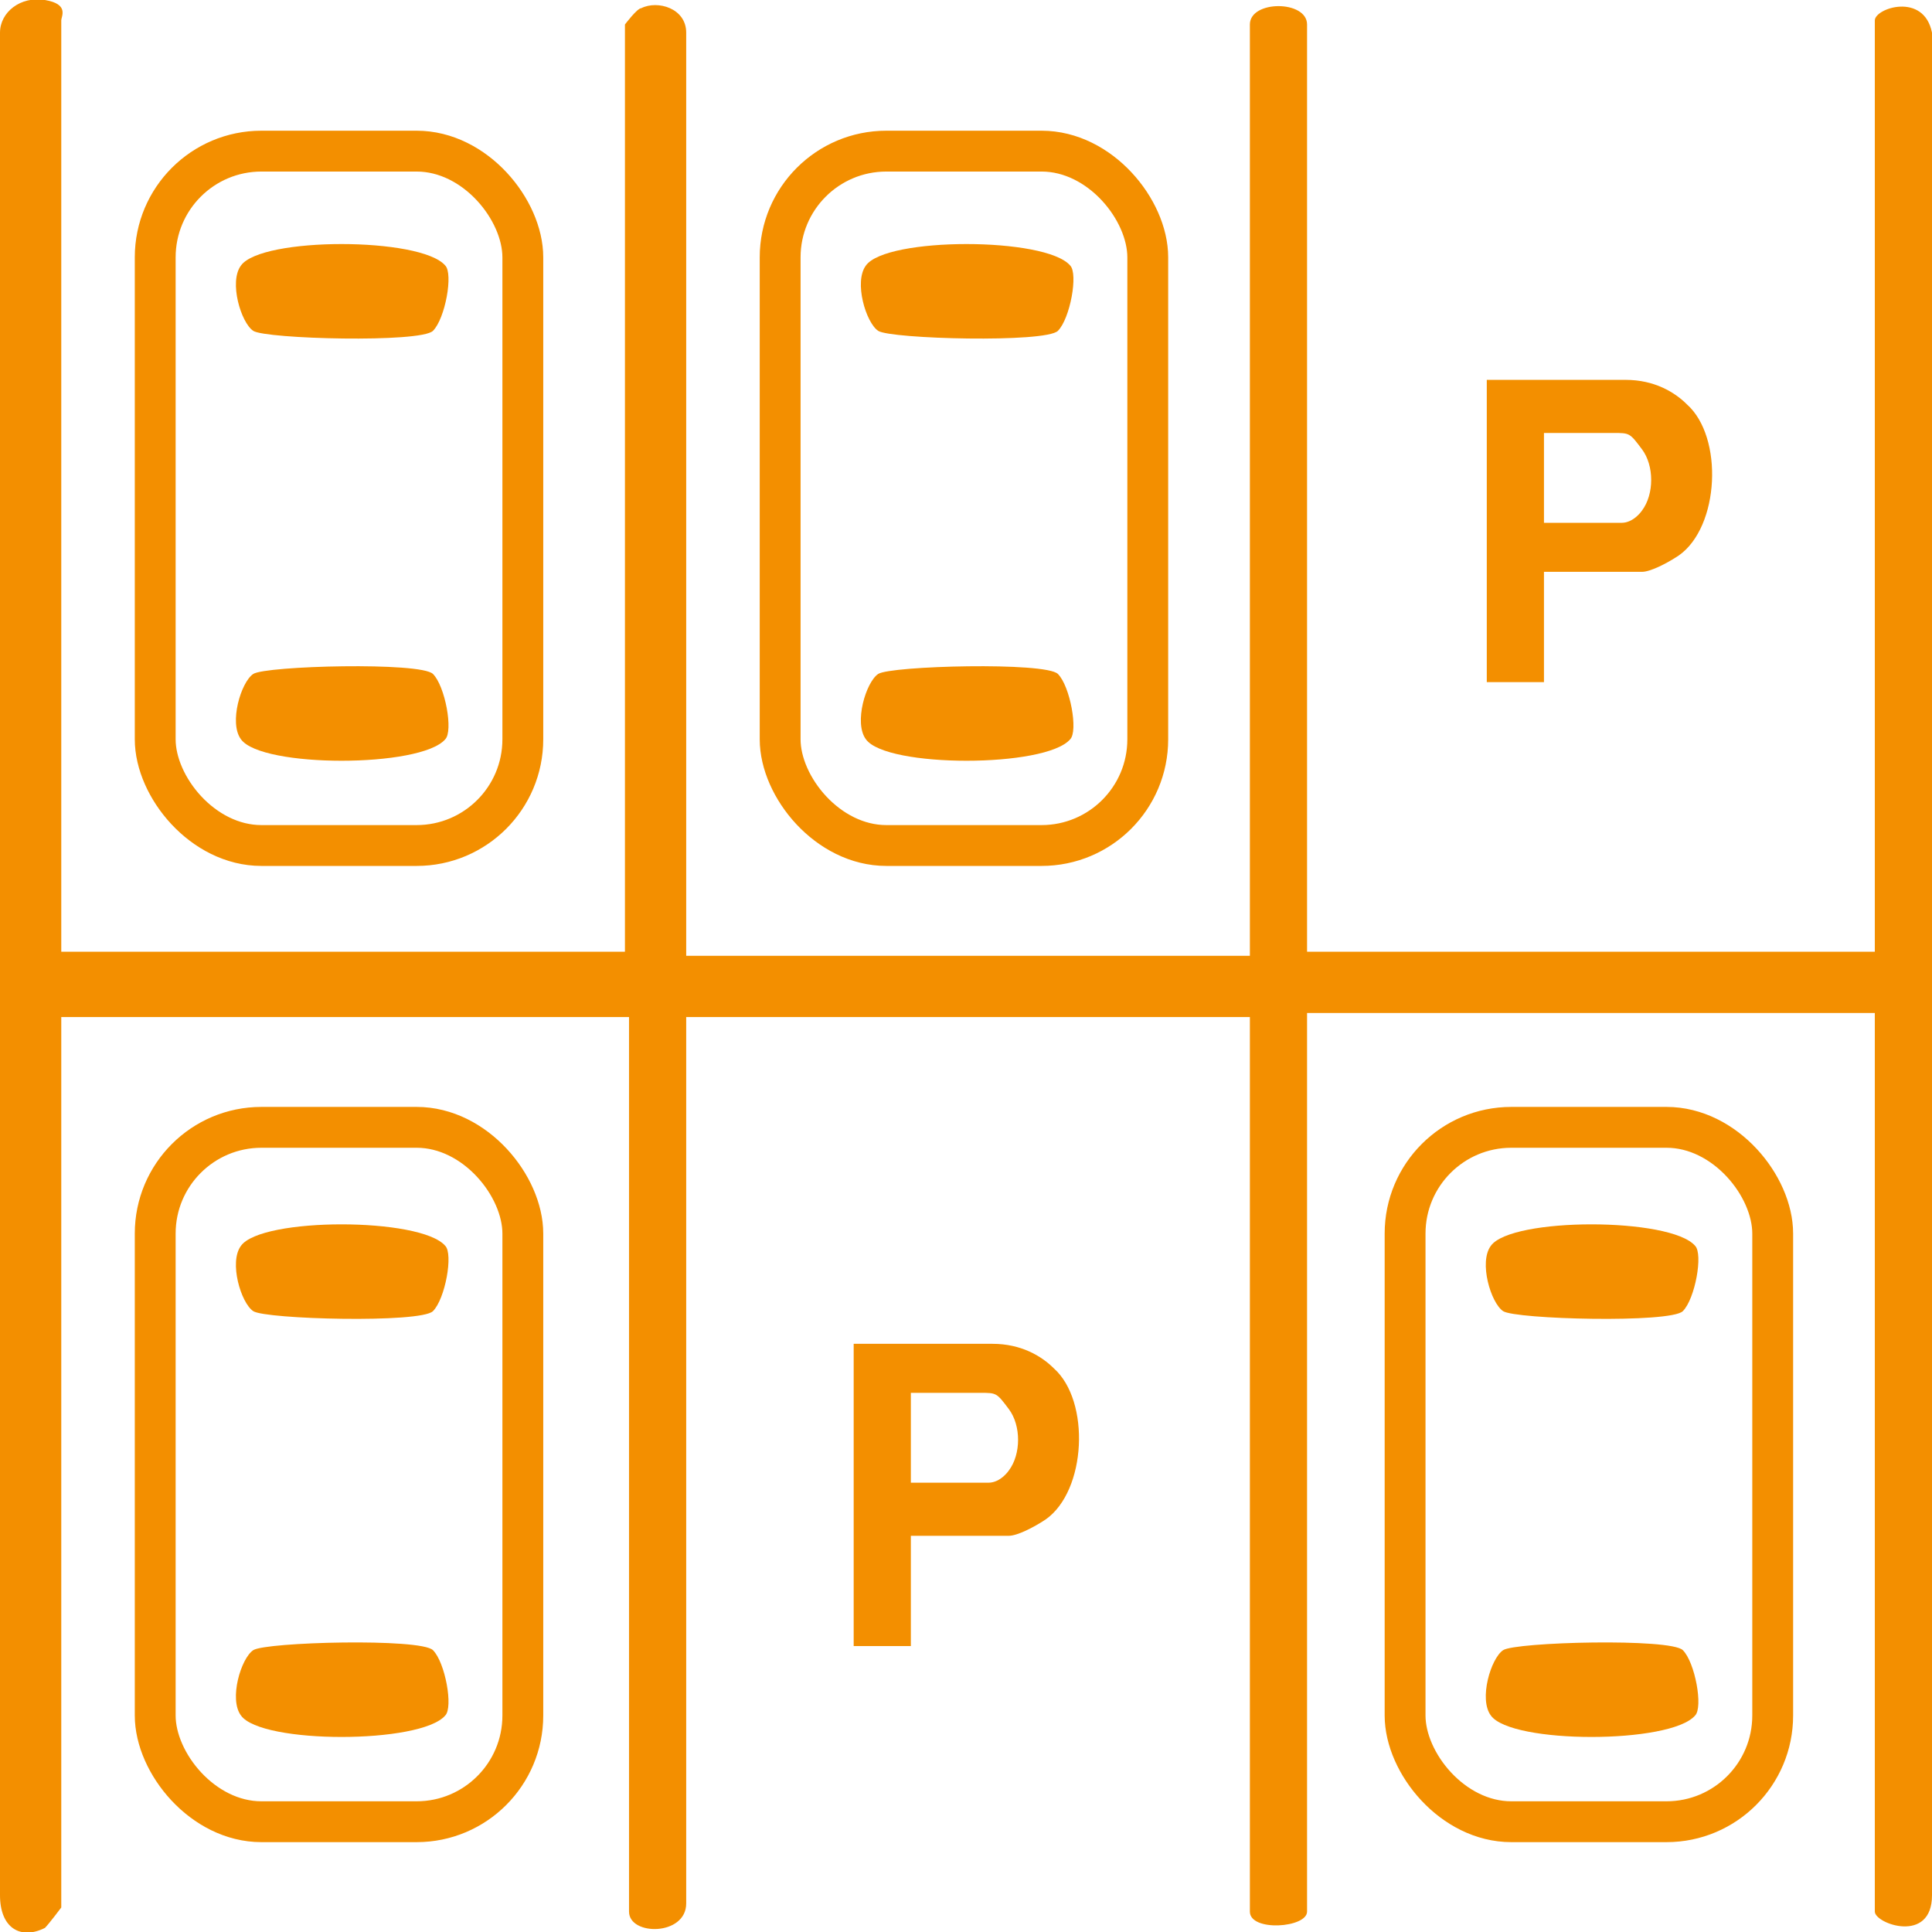 <?xml version="1.0" encoding="UTF-8"?>
<svg id="Laag_1" data-name="Laag 1" xmlns="http://www.w3.org/2000/svg" viewBox="0 0 47.3 47.3">
  <path d="M1.5,23.3h13.8V.6s.3-.4.4-.4c.4-.2,1.1,0,1.1.6v22.6h13.8V.6c0-.6,1.4-.6,1.4,0v22.7h13.9V.5c0-.3,1.2-.7,1.4.3v45.6c0,1.2-1.4.7-1.4.4v-22h-13.9v22c0,.4-1.4.5-1.4,0v-21.9h-13.8v21.7c0,.8-1.4.8-1.4.2v-21.9H1.5v21.8s-.3.4-.4.5c-.6.3-1.1,0-1.1-.8V.8C0,.3.5-.1,1.1,0s.4.4.4.5v22.6h0Z" fill="#f38f00"/>
  <path d="M37.8,16.7h-1.4v-7.4h3.4c.7,0,1.2.3,1.5.6.9.8.8,3-.2,3.7-.3.2-.7.4-.9.4h-2.4s0,2.7,0,2.7ZM37.8,12.8h1.9c.3,0,.5-.3.5-.3.3-.4.3-1.1,0-1.5s-.3-.4-.7-.4h-1.7v2.2Z" fill="#f38f00"/>
  <path d="M22.3,40.3h-1.4v-7.4h3.4c.7,0,1.2.3,1.5.6.9.8.8,3-.2,3.7-.3.2-.7.4-.9.4h-2.4v2.7ZM22.3,36.3h1.9c.3,0,.5-.3.5-.3.3-.4.3-1.1,0-1.5s-.3-.4-.7-.4h-1.7s0,2.2,0,2.2Z" fill="#f38f00"/>
  <path d="M26.2,6.5c.2.2,0,1.3-.3,1.6s-4.1.2-4.4,0-.6-1.2-.3-1.6c.5-.7,4.4-.7,5,0Z" fill="#f38f00"/>
  <rect x="19.1" y="3.7" width="9" height="17" rx="2.6" ry="2.6" fill="none" stroke="#f38f00" stroke-miterlimit="10"/>
  <path d="M26.2,18.1c.2-.2,0-1.3-.3-1.6s-4.1-.2-4.4,0-.6,1.2-.3,1.6c.5.7,4.4.7,5,0Z" fill="#f38f00"/>
  <path d="M10.9,6.5c.2.2,0,1.3-.3,1.6s-4.1.2-4.4,0-.6-1.2-.3-1.6c.5-.7,4.4-.7,5,0Z" fill="#f38f00"/>
  <rect x="3.8" y="3.7" width="9" height="17" rx="2.6" ry="2.6" fill="none" stroke="#f38f00" stroke-miterlimit="10"/>
  <path d="M10.9,18.1c.2-.2,0-1.3-.3-1.6s-4.1-.2-4.4,0-.6,1.2-.3,1.6c.5.7,4.4.7,5,0Z" fill="#f38f00"/>
  <path d="M10.9,30.5c.2.2,0,1.3-.3,1.6-.3.3-4.1.2-4.4,0s-.6-1.2-.3-1.6c.5-.7,4.4-.7,5,0Z" fill="#f38f00"/>
  <rect x="3.8" y="27.6" width="9" height="17" rx="2.6" ry="2.6" fill="none" stroke="#f38f00" stroke-miterlimit="10"/>
  <path d="M10.9,42c.2-.2,0-1.3-.3-1.6s-4.1-.2-4.4,0-.6,1.2-.3,1.6c.5.7,4.4.7,5,0Z" fill="#f38f00"/>
  <path d="M41.5,30.5c.2.2,0,1.3-.3,1.6-.3.3-4.1.2-4.4,0s-.6-1.2-.3-1.6c.5-.7,4.4-.7,5,0Z" fill="#f38f00"/>
  <rect x="34.4" y="27.6" width="9" height="17" rx="2.6" ry="2.6" fill="none" stroke="#f38f00" stroke-miterlimit="10"/>
  <path d="M41.5,42c.2-.2,0-1.3-.3-1.6s-4.1-.2-4.4,0-.6,1.2-.3,1.6c.5.7,4.4.7,5,0Z" fill="#f38f00"/>
</svg>